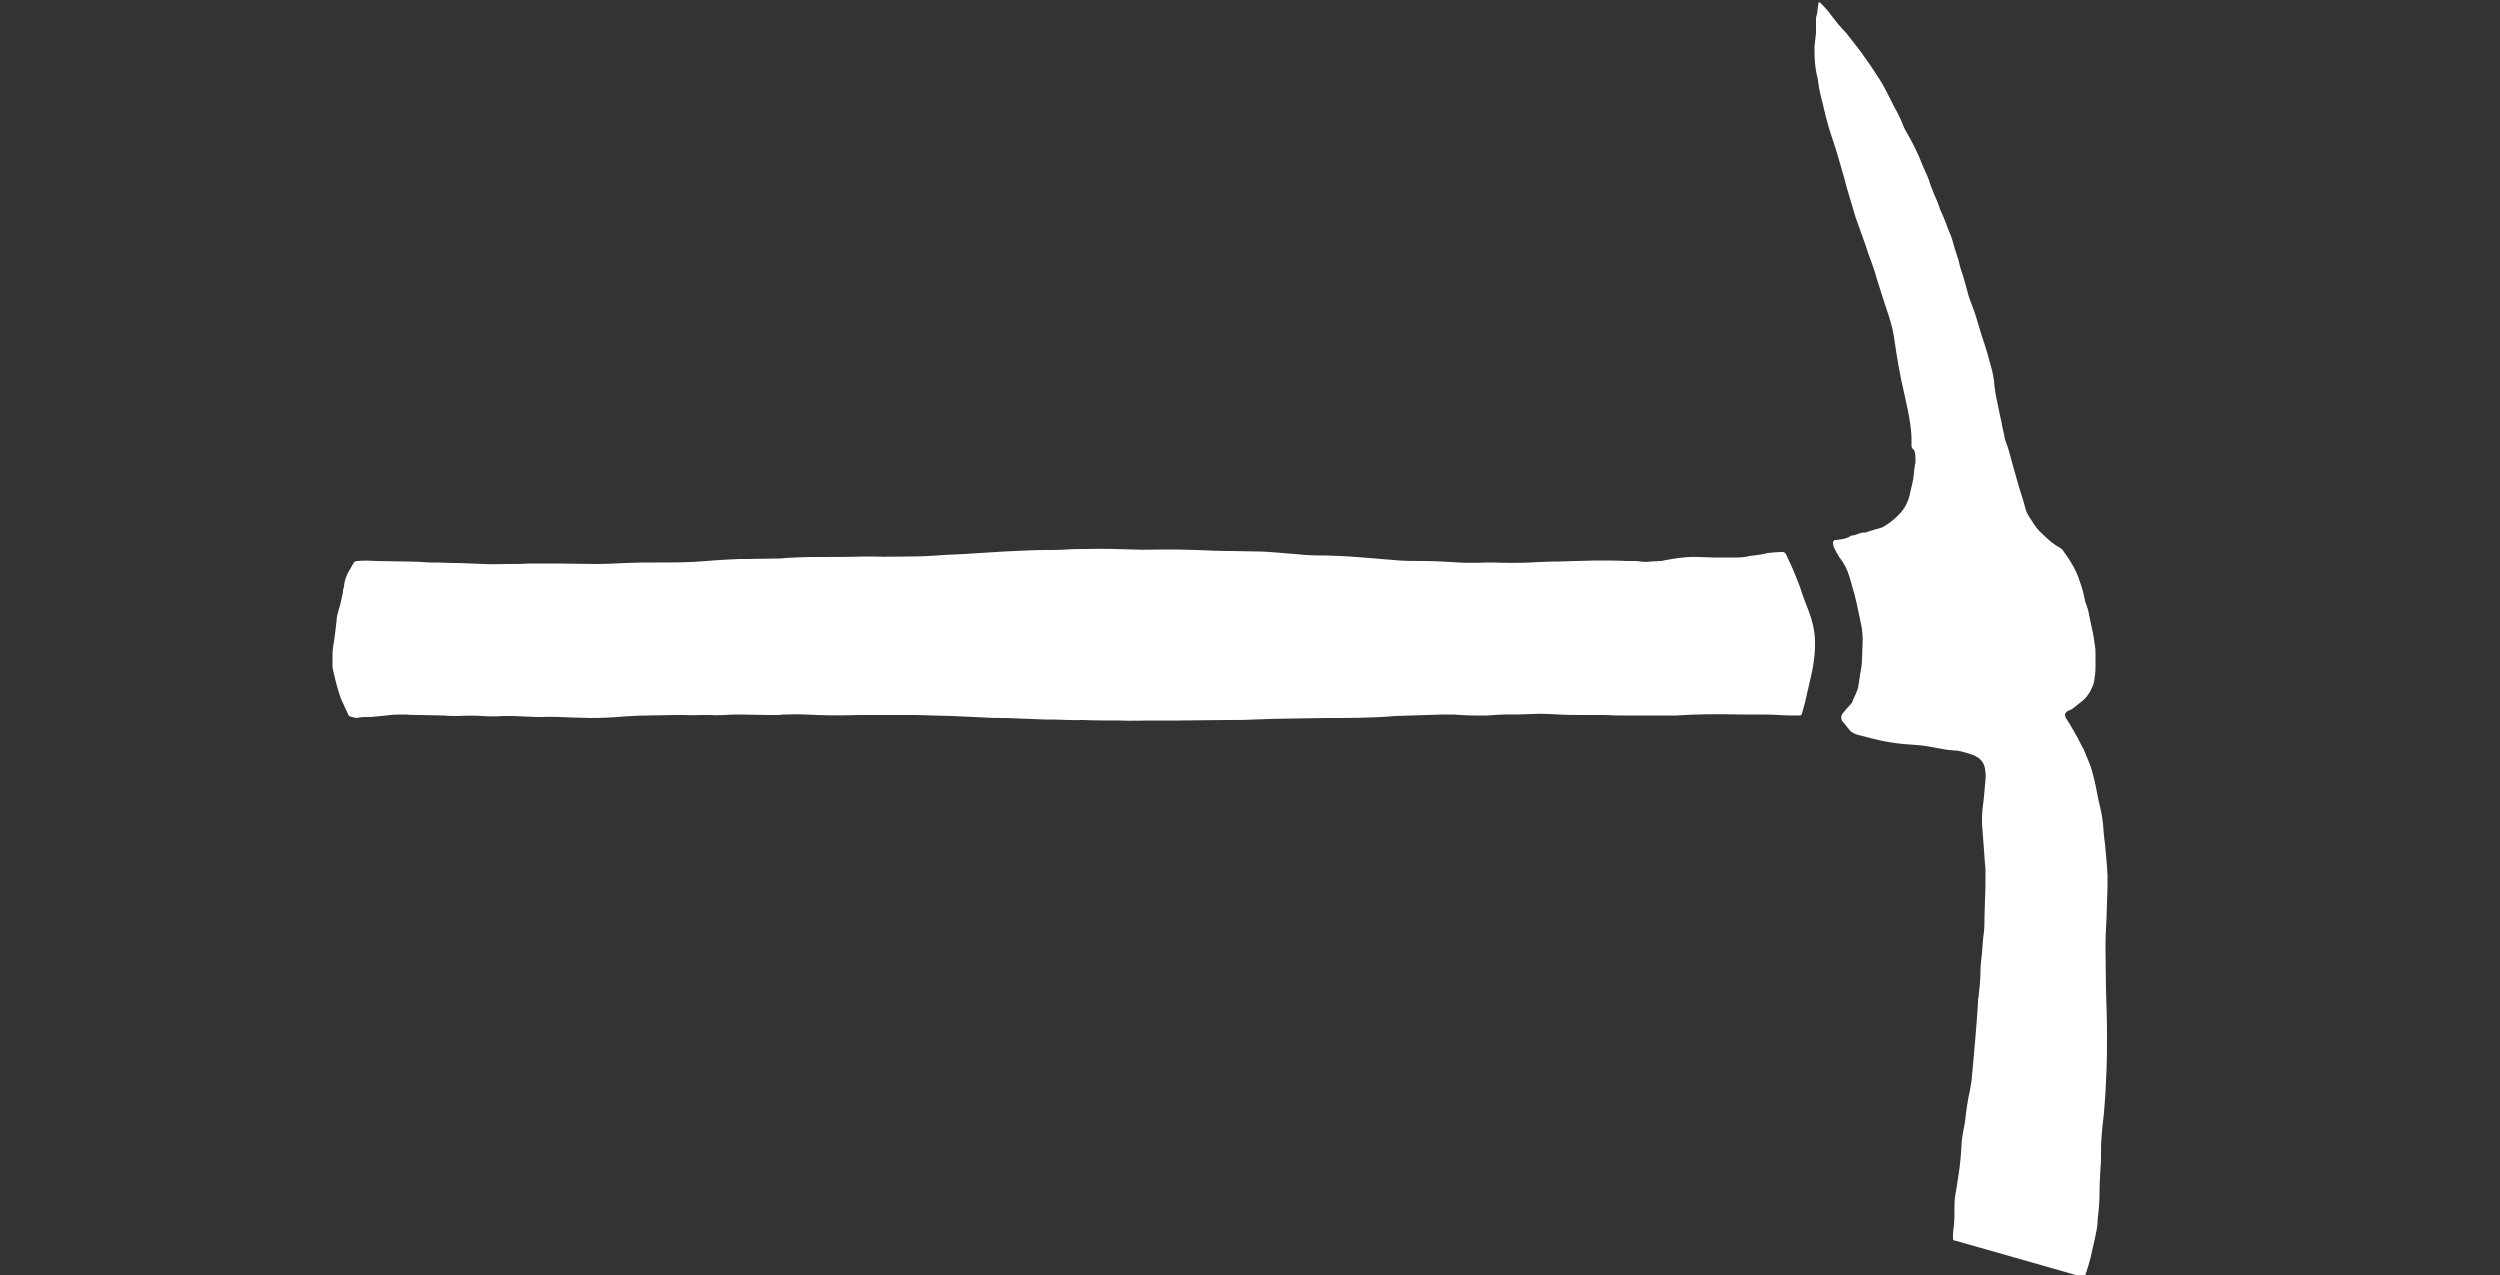 <?xml version="1.0" encoding="utf-8"?>
<!-- Generator: Adobe Illustrator 25.1.0, SVG Export Plug-In . SVG Version: 6.00 Build 0)  -->
<svg version="1.1" id="Ebene_1" xmlns="http://www.w3.org/2000/svg" xmlns:xlink="http://www.w3.org/1999/xlink" x="0px" y="0px"
	 viewBox="0 0 500 255" style="enable-background:new 0 0 500 255;" xml:space="preserve">
<rect x="0" y="0" width="500" height="255" fill="#333333" stroke="none"/>
<style type="text/css">
	.st0{fill:#FFFFFF;}
</style>
<g>
	<path class="st0" d="M69.8,143.2c-0.1-0.2-0.2-0.4-0.3-0.6c-0.4-0.8-0.7-1.6-1.1-2.4c-0.1-0.1-0.1-0.3-0.2-0.4
		c-0.4-1.1-0.7-2.2-1-3.3c-0.2-0.7-0.3-1.4-0.5-2.1c-0.1-0.4-0.2-0.8-0.2-1.2c0-0.8,0-1.7,0-2.5c0-0.4,0.1-0.8,0.1-1.2
		c0.3-1.7,0.5-3.5,0.7-5.2c0-0.8,0.2-1.5,0.4-2.2c0.3-0.9,0.5-1.8,0.7-2.8c0.1-0.4,0.2-0.7,0.2-1.1s0.2-0.7,0.2-1
		c0.1-1.1,0.5-2.2,1.1-3.2c0.3-0.4,0.5-0.9,0.8-1.4c0.1-0.2,0.4-0.4,0.7-0.4c1.2-0.1,2.4-0.1,3.7,0c2,0,4,0.1,6,0.1
		c1.7,0,3.4,0.1,5,0.2h1.4l2.9,0.1h1.3l2.6,0.1l2.5,0.1c1.5,0.1,3,0,4.5,0s3.1,0,4.7-0.1h2.4h3.2c2.5,0,5,0.1,7.4,0.1
		c2,0,4-0.1,6.1-0.2s4-0.1,6.1-0.1c3.4,0,6.7,0,10.1-0.3c2.2-0.2,4.4-0.3,6.6-0.4h1.5l6.2-0.1c0.5,0,0.9,0,1.4-0.1
		c1.9-0.1,3.9-0.2,5.8-0.2c3.4,0,6.8,0,10.2-0.1h1.7c2.3,0.1,4.6,0,6.9,0s4.7-0.1,7.1-0.3c1.4-0.1,2.8-0.1,4.2-0.2l7.9-0.5l2.2-0.1
		c2.1-0.1,4.2-0.2,6.3-0.2c1.3,0,2.7,0,4-0.1s2.6-0.1,3.9-0.1c3.1-0.1,6.3,0,9.4,0.1c2.1,0.1,4.1,0,6.2,0h2.4c1.4,0,2.8,0.1,4.1,0.1
		c2.3,0.1,4.6,0.2,6.9,0.2c1.8,0,3.7,0.1,5.5,0.1c1.6,0,3.2,0.2,4.8,0.3s3.2,0.3,4.8,0.4c1.3,0.1,2.6,0.1,3.9,0.1l2.8,0.1
		c2.3,0.1,4.6,0.3,7,0.5c1.6,0.1,3.3,0.3,4.9,0.4s3.2,0.1,4.8,0.1c1.8,0,3.7,0.1,5.5,0.2c2.4,0.2,4.7,0.2,7.1,0.1h1.4
		c2.4,0.1,4.9,0.1,7.3,0l1.8-0.1l3.1-0.1h1l3.3-0.1c1.3,0,2.7-0.1,4-0.1c2.1,0,4.1,0,6.2,0.1h1.4c0.4,0,0.8,0,1.3,0.1
		c0.7,0.1,1.4,0.1,2.1,0l1.9-0.1c0.2,0,0.4,0,0.6-0.1c0.6-0.1,1.1-0.2,1.7-0.3c1.8-0.3,3.6-0.5,5.4-0.4c1,0,1.9,0.1,2.9,0.1h4.8
		c0.8,0,1.6-0.1,2.4-0.3c0.5-0.1,1.1-0.1,1.6-0.2c0.7-0.1,1.4-0.2,2-0.4c1-0.1,2-0.2,3.1-0.2c0.2,0,0.3,0.1,0.4,0.2
		c0.2,0.2,0.3,0.4,0.4,0.7c1,2,1.8,4,2.6,6.1c0.5,1.6,1.1,3.2,1.7,4.7c0.7,1.8,1.2,3.8,1.3,5.8v1.7c-0.1,2.1-0.4,4.1-0.9,6.1
		c-0.4,1.6-0.7,3.2-1.1,4.8c-0.2,0.7-0.4,1.5-0.6,2.2c-0.1,0.3-0.2,0.4-0.6,0.4c-1.3,0-2.7,0-4-0.1c-1.5-0.1-3-0.1-4.6-0.1
		c-1,0-2.1,0-3.1,0c-4.3-0.1-8.6-0.1-12.9,0.2c-0.8,0-1.5,0-2.3,0c-2.7,0-5.4,0-8.1,0c-1.2,0-2.4,0-3.7-0.1c-1.4,0-2.8,0-4.2,0
		c-1.7,0-3.4,0-5.1-0.1s-3.5-0.2-5.3-0.1s-3.4,0.1-5,0.1c-1.4,0-2.7,0.1-4.1,0.2c-0.8,0-1.6,0-2.4,0c-1.5,0-2.9-0.1-4.4-0.2
		c-0.6,0-1.3,0-2,0l-9.5,0.3c-4.6,0.4-9.2,0.4-13.8,0.4c-4.9,0.1-9.7,0.1-14.5,0.3c-1.9,0.1-3.7,0.1-5.6,0.1l-9.2,0.1h-5.7
		c-2.1,0-4.3,0.1-6.4,0c-2.5,0-5,0-7.4-0.1h-0.1c-2.1,0.1-4.1-0.1-6.2-0.1h-1.3l-7.6-0.3c-1.4,0-2.9,0-4.4-0.1
		c-2.2-0.1-4.4-0.2-6.5-0.3c-2.5-0.1-5-0.1-7.4-0.2c-1.4,0-2.8,0-4.2,0h-6c-0.4,0-0.8,0-1.3,0c-2.7,0.1-5.3,0.1-8,0
		c-2-0.1-4-0.2-6.1-0.1c-0.5,0-1,0-1.5,0.1c-0.7,0-1.4,0-2.2,0c-2,0-4-0.1-6.1-0.1h-0.7c-1.7,0.1-3.4,0.2-5,0.1c-0.4,0-0.8,0-1.3,0
		c-1.3,0-2.5,0.1-3.8,0c-0.6,0-1.1,0-1.7,0l-5.6,0.1c-1.6,0-3.2,0.1-4.8,0.2c-2.2,0.2-4.4,0.3-6.6,0.3l-3.7-0.1
		c-2.1-0.1-4.2-0.2-6.3-0.1h-0.7l-4.9-0.2c-0.6,0-1.3,0-1.9,0c-1.4,0.1-2.7,0.1-4.1,0c-1.6-0.1-3.2-0.1-4.8,0c-1,0-2,0-3-0.1
		c-1.6,0-3.2-0.1-4.8-0.1c-1,0-1.9,0-2.9-0.1c-1.3,0-2.5,0-3.8,0.2c-1,0.1-2,0.2-3,0.3c-0.2,0-0.5,0-0.7,0c-0.5,0-1.1,0-1.6,0.1
		c-0.4,0.1-0.8,0.1-1.1,0C70.1,143.3,70,143.3,69.8,143.2L69.8,143.2z"/>
	<path class="st0" d="M369.4,6.8l2.8,3.6c1.3,1.8,2.6,3.7,3.8,5.6c0.7,1.1,1.3,2.3,1.9,3.5c0.3,0.6,0.6,1.2,0.9,1.8
		c0.7,1.2,1.3,2.4,1.8,3.7c0.2,0.6,0.5,1.1,0.8,1.6c0.6,1,1.1,2,1.6,3c0.3,0.7,0.7,1.4,1,2.2c0.3,0.7,0.5,1.3,0.8,1.9
		c0.5,1.1,1,2.2,1.3,3.3c0.4,1.1,0.9,2.3,1.4,3.4c0.1,0.4,0.3,0.7,0.4,1.1s0.2,0.6,0.4,1c0.7,1.5,1.2,3.1,1.9,4.7
		c0.1,0.3,0.2,0.6,0.3,0.9c0.3,1.1,0.6,2.2,1,3.3c0.1,0.2,0.1,0.4,0.2,0.6c0.2,1,0.5,2.1,0.9,3.1c0.4,1.3,0.7,2.6,1.1,4
		c0.1,0.3,0.2,0.6,0.3,0.9c0.5,1.3,1,2.6,1.4,4c0.3,1,0.6,2,0.9,3c0.2,0.7,0.5,1.4,0.7,2.1s0.4,1.3,0.6,2s0.3,1.2,0.5,1.8
		c0.4,1.4,0.7,2.8,0.8,4.3c0.1,0.5,0.1,1,0.2,1.5c0.3,1.5,0.6,2.9,0.9,4.4c0.1,0.4,0.2,0.9,0.3,1.3c0.1,0.8,0.3,1.6,0.5,2.4
		c0.1,0.8,0.3,1.5,0.6,2.2c0.5,1.4,0.8,2.8,1.2,4.2s0.8,2.8,1.2,4.2s0.9,2.7,1.2,4c0.2,0.8,0.5,1.5,1,2.2c0.3,0.4,0.6,1,0.9,1.4
		c0.5,0.7,1,1.3,1.6,1.8c1,1,2.1,2,3.4,2.7c0.4,0.2,0.7,0.5,0.9,0.9c0.9,1.2,1.7,2.5,2.4,3.9c0.3,0.7,0.6,1.4,0.8,2.1
		c0.4,1.1,0.7,2.2,0.9,3.3c0.1,0.4,0.2,0.9,0.4,1.3c0.2,0.6,0.4,1.2,0.5,1.9c0.2,1,0.4,2,0.6,2.9c0.3,1.1,0.4,2.2,0.6,3.4
		c0.1,0.6,0.1,1.2,0.1,1.8v2.1c0,0.7,0,1.3-0.1,2c-0.1,0.3-0.1,0.5-0.1,0.8c-0.1,0.5-0.2,1-0.4,1.4c-0.5,1.2-1.2,2.3-2.3,3.1
		c-0.5,0.4-1,0.8-1.5,1.2c-0.3,0.2-0.6,0.4-0.9,0.5s-0.4,0.2-0.6,0.4c-0.1,0.1-0.2,0.2-0.2,0.4c0,0.3,0.1,0.6,0.3,0.9
		c0.7,1,1.2,2,1.8,3s1,2,1.6,3c0.1,0.2,0.2,0.5,0.3,0.7c0.3,0.7,0.6,1.5,0.9,2.2s0.5,1.5,0.7,2.2s0.4,1.7,0.6,2.6
		c0.3,1.6,0.6,3.1,1,4.7c0.2,0.9,0.3,1.7,0.4,2.6c0.1,1.3,0.2,2.7,0.4,4c0.2,2.1,0.4,4.2,0.5,6.3v2.3c-0.1,2.1-0.1,4.1-0.2,6.2
		c0,0.7-0.1,1.5-0.1,2.2c-0.1,1.5-0.1,2.9-0.1,4.4c0,2.6,0.1,5.2,0.1,7.8c0.1,3,0.2,6,0.2,8.9c0,2.4,0,4.7-0.1,7.1
		c-0.1,1.5-0.1,3-0.2,4.5c-0.1,1.3-0.2,2.7-0.3,4c-0.2,1.7-0.4,3.4-0.5,5.1c-0.1,1.1-0.1,2.3-0.1,3.4c0,0.8,0,1.7-0.1,2.5
		c-0.1,1.8-0.2,3.6-0.2,5.4c0,1.2-0.1,2.4-0.2,3.5c-0.1,0.8-0.2,1.5-0.2,2.3c-0.1,1-0.3,2-0.5,2.9l-0.9,4c-0.3,1.1-0.6,2.2-1,3.3
		c0,0.1-0.1,0.2-0.1,0.3c-0.1,0.1-0.2,0.2-0.4,0.2c-0.4-0.1-0.7-0.2-1.1-0.3l-12.6-3.6l-10.9-3.1c-0.4-0.1-0.7-0.2-1.1-0.3
		c-0.2,0-0.3-0.2-0.3-0.3c0-0.2,0-0.4,0-0.6c0-0.5,0-0.9,0.1-1.4c0.2-1.5,0.2-3,0.2-4.6c0-0.6,0-1.1,0.1-1.7
		c0.1-1.1,0.4-2.1,0.5-3.2c0.4-2.4,0.7-4.8,0.8-7.3c0-0.8,0.2-1.7,0.3-2.5c0.2-1,0.4-2,0.5-3c0.2-1.9,0.5-3.7,0.9-5.5
		c0.1-0.6,0.2-1.2,0.3-1.8c0.2-1.8,0.3-3.6,0.5-5.4c0.3-3.5,0.6-6.9,0.8-10.4c0-0.3,0-0.6,0.1-0.9c0.2-1.8,0.4-3.6,0.4-5.5
		c0-1.1,0.2-2.3,0.3-3.4c0.1-1.5,0.2-2.9,0.4-4.3c0.1-1,0.1-2.1,0.1-3.1s0.1-2.2,0.1-3.3c0.1-1.9,0.1-3.9,0.1-5.8
		c0-0.9-0.2-1.8-0.2-2.7c-0.2-2.2-0.3-4.5-0.5-6.7c0-0.9,0-1.9,0.1-2.8s0.2-1.7,0.3-2.6c0.1-1.1,0.2-2.3,0.3-3.4
		c0.1-0.7,0-1.5-0.1-2.2c-0.2-1-0.7-1.8-1.6-2.3c-0.3-0.2-0.5-0.3-0.8-0.4c-0.8-0.3-1.5-0.5-2.3-0.7c-0.4-0.1-0.9-0.2-1.4-0.2
		c-1.6-0.1-3.1-0.4-4.6-0.7c-1.4-0.3-2.9-0.4-4.3-0.5c-1.6-0.1-3.3-0.3-4.9-0.6c-1.7-0.3-3.3-0.8-5-1.2c-0.6-0.1-1.1-0.3-1.6-0.6
		c-0.2-0.1-0.5-0.3-0.6-0.5c-0.4-0.5-0.8-1-1.2-1.5c-0.6-0.5-0.6-1.5,0-2c0.4-0.5,0.8-1,1.3-1.5c0.3-0.3,0.5-0.6,0.6-1
		c0.2-0.5,0.5-1,0.7-1.6c0.3-0.6,0.4-1.3,0.5-2c0.1-0.5,0.1-0.9,0.2-1.4c0.2-1,0.4-2.1,0.4-3.2c0-0.9,0.1-1.8,0.1-2.6
		c0.1-1.6,0-3.3-0.4-4.9c-0.5-2.3-0.9-4.6-1.6-6.8c-0.2-0.7-0.4-1.4-0.6-2.1c-0.4-1.4-1.1-2.8-2-3.9c-0.4-0.6-0.7-1.2-1-1.8
		c-0.2-0.4-0.3-0.8-0.3-1.2c0-0.2,0.1-0.3,0.2-0.4s0.3-0.1,0.4-0.1l1.4-0.2c0.4-0.1,0.8-0.2,1.2-0.4c0.1-0.1,0.2-0.1,0.3-0.2
		s0.3-0.1,0.4-0.1c0.8-0.1,1.5-0.6,2.3-0.6h0.3c1.1-0.4,2.2-0.7,3.3-1c0.1,0,0.1-0.1,0.2-0.1c1-0.6,2-1.3,2.8-2.1
		c0.1-0.1,0.2-0.2,0.3-0.3c1.2-1.2,2-2.7,2.3-4.3c0.1-0.3,0.1-0.6,0.2-0.9c0.2-0.8,0.4-1.6,0.5-2.4c0.1-1,0.2-2,0.4-3
		c0-0.7,0-1.5-0.2-2.2c0-0.1-0.1-0.2-0.2-0.3c-0.3-0.2-0.4-0.5-0.4-0.8c0-0.4,0-0.8,0-1.3c0-0.9-0.1-1.8-0.2-2.6
		c-0.3-2.3-0.8-4.5-1.3-6.7c-0.8-3.4-1.4-6.9-1.9-10.4c-0.2-1.6-0.6-3.2-1.1-4.8c-0.3-0.9-0.6-1.8-0.9-2.7c-0.5-1.6-1-3.1-1.5-4.7
		c-0.4-1.6-1-3.2-1.6-4.8c-0.4-1.1-0.7-2.2-1.1-3.2l-1.1-3.1c-0.2-0.5-0.3-0.9-0.5-1.4c-0.6-1.9-1.1-3.8-1.7-5.7
		c-0.2-0.6-0.3-1.2-0.5-1.9c-0.8-2.7-1.5-5.4-2.4-8c-0.5-1.4-0.9-2.8-1.3-4.3s-0.6-2.7-1-4.1c-0.2-0.9-0.4-1.7-0.5-2.6
		c-0.1-0.7-0.2-1.4-0.4-2.1c-0.3-1.5-0.4-3-0.4-4.4c0-0.3,0-0.7,0-1c0.1-0.9,0.2-1.8,0.3-2.7c0-0.3,0-0.6,0-0.9c0-0.6,0-1.2,0-1.8
		c0-0.2,0-0.5,0.1-0.7c0.2-0.7,0.2-1.3,0.3-2c0-0.2,0.1-0.4,0.1-0.6c0-0.1,0.2-0.2,0.3-0.1c0.5,0.5,1,1,1.5,1.6
		c0.7,0.9,1.4,1.8,2.1,2.7L369.4,6.8z"/>
</g>
</svg>

